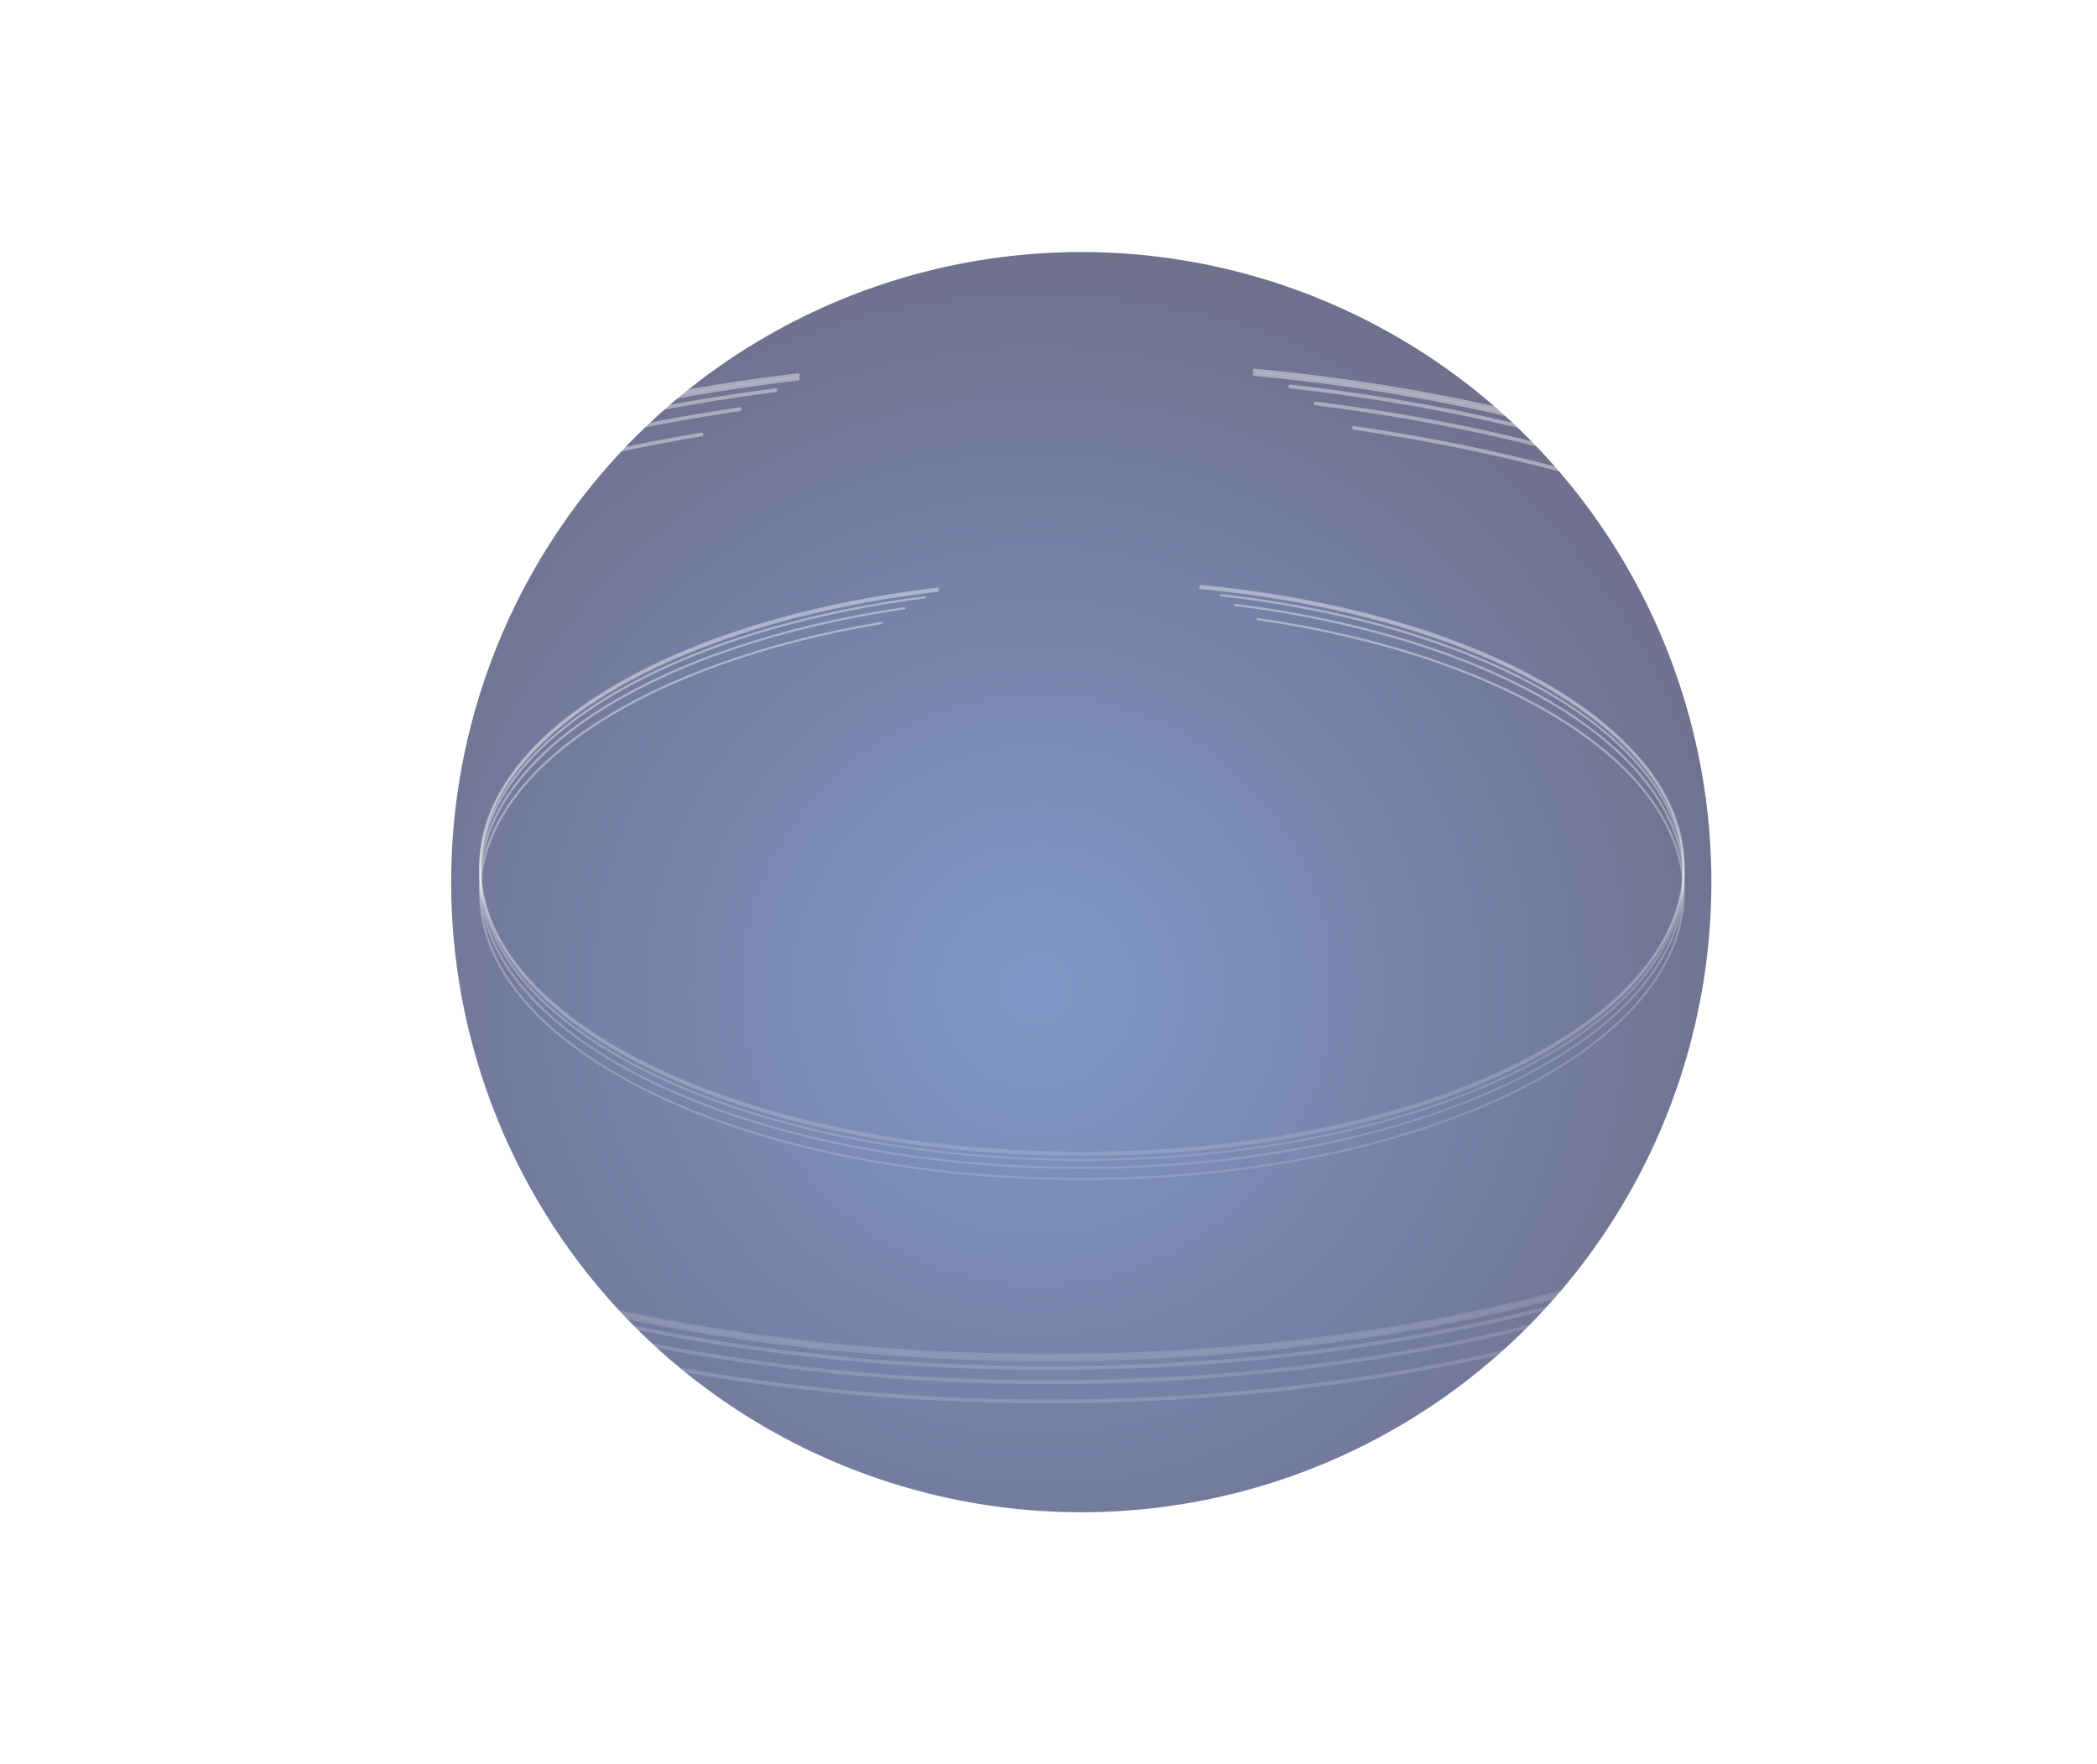<svg width="1664" height="1400" viewBox="0 0 1664 1400" fill="none" xmlns="http://www.w3.org/2000/svg">
<g filter="url(#filter0_f_89_390)">
<circle cx="858" cy="700" r="500" fill="url(#paint0_radial_89_390)" fill-opacity="0.6"/>
</g>
<g style="mix-blend-mode:overlay">
<path d="M744.07 467.16C535.617 491.539 381 581.015 381 687.665C381 813.07 594.781 914.731 858.493 914.731C1122.2 914.731 1335.99 813.07 1335.99 687.665C1335.99 577.564 1171.2 485.766 952.514 465" stroke="url(#paint1_angular_89_390)" stroke-width="1.709" stroke-linecap="round"/>
</g>
<g style="mix-blend-mode:overlay">
<path d="M744.07 468.76C535.617 493.139 381 582.615 381 689.265C381 814.67 594.781 916.33 858.493 916.33C1122.2 916.33 1335.99 814.67 1335.99 689.265C1335.99 579.164 1171.2 487.366 952.514 466.6" stroke="url(#paint2_angular_89_390)" stroke-width="1.709" stroke-linecap="round"/>
</g>
<g style="mix-blend-mode:overlay">
<path d="M968.746 472.28C1179.3 495.947 1335.99 585.904 1335.99 693.263C1335.99 818.668 1122.2 920.329 858.493 920.329C594.781 920.329 381 818.668 381 693.263C381 588.369 530.568 500.088 733.818 474.015" stroke="url(#paint3_angular_89_390)" stroke-width="1.709" stroke-linecap="round"/>
</g>
<g style="mix-blend-mode:overlay">
<path d="M717.587 482.642C522.655 511.23 381 597.578 381 699.659C381 825.064 594.781 926.725 858.493 926.725C1122.2 926.725 1335.99 825.064 1335.99 699.659C1335.99 594.27 1185 505.649 980.279 480.046" stroke="url(#paint4_angular_89_390)" stroke-width="1.709" stroke-linecap="round"/>
</g>
<g style="mix-blend-mode:overlay">
<path d="M997.791 491.204C1193.55 519.552 1335.99 606.094 1335.99 708.456C1335.99 833.861 1122.2 935.521 858.493 935.521C594.781 935.521 381 833.861 381 708.456C381 609.457 514.228 525.256 700.074 494.185" stroke="url(#paint5_angular_89_390)" stroke-width="1.709" stroke-linecap="round"/>
</g>
<g style="mix-blend-mode:overlay">
<path d="M633.195 297.756C270.801 340.138 2 495.692 2 681.102C2 899.118 373.657 1075.85 832.119 1075.85C1290.58 1075.85 1662.24 899.118 1662.24 681.102C1662.24 489.693 1375.76 330.102 995.575 294" stroke="url(#paint6_angular_89_390)" stroke-width="2.97" stroke-linecap="round"/>
</g>
<g style="mix-blend-mode:overlay">
<path d="M633.195 300.536C270.801 342.918 2 498.473 2 683.882C2 901.898 373.657 1078.63 832.119 1078.63C1290.58 1078.63 1662.24 901.898 1662.24 683.882C1662.24 492.473 1375.76 332.882 995.575 296.78" stroke="url(#paint7_angular_89_390)" stroke-width="2.97" stroke-linecap="round"/>
</g>
<g style="mix-blend-mode:overlay">
<path d="M1023.79 306.656C1389.85 347.8 1662.24 504.19 1662.24 690.834C1662.24 908.85 1290.58 1085.59 832.119 1085.59C373.657 1085.59 2 908.85 2 690.834C2 508.476 262.023 354.999 615.373 309.672" stroke="url(#paint8_angular_89_390)" stroke-width="2.97" stroke-linecap="round"/>
</g>
<g style="mix-blend-mode:overlay">
<path d="M587.155 324.672C248.266 374.372 2 524.487 2 701.955C2 919.971 373.657 1096.71 832.119 1096.71C1290.58 1096.71 1662.24 919.971 1662.24 701.955C1662.24 518.735 1399.75 364.67 1043.84 320.158" stroke="url(#paint9_angular_89_390)" stroke-width="2.97" stroke-linecap="round"/>
</g>
<g style="mix-blend-mode:overlay">
<path d="M1074.29 339.557C1414.62 388.84 1662.24 539.292 1662.24 717.247C1662.24 935.263 1290.58 1112 832.119 1112C373.657 1112 2 935.263 2 717.247C2 545.139 233.616 398.756 556.709 344.739" stroke="url(#paint10_angular_89_390)" stroke-width="2.97" stroke-linecap="round"/>
</g>
<defs>
<filter id="filter0_f_89_390" x="158" y="0" width="1400" height="1400" filterUnits="userSpaceOnUse" color-interpolation-filters="sRGB">
<feFlood flood-opacity="0" result="BackgroundImageFix"/>
<feBlend mode="normal" in="SourceGraphic" in2="BackgroundImageFix" result="shape"/>
<feGaussianBlur stdDeviation="100" result="effect1_foregroundBlur_89_390"/>
</filter>
<radialGradient id="paint0_radial_89_390" cx="0" cy="0" r="1" gradientUnits="userSpaceOnUse" gradientTransform="translate(823 785) rotate(89.228) scale(594.054)">
<stop stop-color="#2954A3"/>
<stop offset="1" stop-color="#0F103F"/>
</radialGradient>
<radialGradient id="paint1_angular_89_390" cx="0" cy="0" r="1" gradientUnits="userSpaceOnUse" gradientTransform="translate(865.381 709.459) scale(508.767 237.904)">
<stop offset="0.458" stop-color="white"/>
<stop offset="0.718" stop-color="white" stop-opacity="0"/>
<stop offset="0.782" stop-color="white" stop-opacity="0"/>
<stop offset="1" stop-color="white" stop-opacity="0.4"/>
</radialGradient>
<radialGradient id="paint2_angular_89_390" cx="0" cy="0" r="1" gradientUnits="userSpaceOnUse" gradientTransform="translate(865.381 711.059) scale(508.767 237.905)">
<stop offset="0.458" stop-color="white"/>
<stop offset="0.718" stop-color="white" stop-opacity="0"/>
<stop offset="0.782" stop-color="white" stop-opacity="0"/>
<stop offset="1" stop-color="white" stop-opacity="0.4"/>
</radialGradient>
<radialGradient id="paint3_angular_89_390" cx="0" cy="0" r="1" gradientUnits="userSpaceOnUse" gradientTransform="translate(865.381 715.825) scale(508.767 237.015)">
<stop offset="0.458" stop-color="white"/>
<stop offset="0.718" stop-color="white" stop-opacity="0"/>
<stop offset="0.782" stop-color="white" stop-opacity="0"/>
<stop offset="1" stop-color="white" stop-opacity="0.4"/>
</radialGradient>
<radialGradient id="paint4_angular_89_390" cx="0" cy="0" r="1" gradientUnits="userSpaceOnUse" gradientTransform="translate(865.381 722.847) scale(508.767 236.29)">
<stop offset="0.458" stop-color="white"/>
<stop offset="0.718" stop-color="white" stop-opacity="0"/>
<stop offset="0.782" stop-color="white" stop-opacity="0"/>
<stop offset="1" stop-color="white" stop-opacity="0.4"/>
</radialGradient>
<radialGradient id="paint5_angular_89_390" cx="0" cy="0" r="1" gradientUnits="userSpaceOnUse" gradientTransform="translate(865.381 732.721) scale(508.767 235.041)">
<stop offset="0.458" stop-color="white"/>
<stop offset="0.718" stop-color="white" stop-opacity="0"/>
<stop offset="0.782" stop-color="white" stop-opacity="0"/>
<stop offset="1" stop-color="white" stop-opacity="0.4"/>
</radialGradient>
<radialGradient id="paint6_angular_89_390" cx="0" cy="0" r="1" gradientUnits="userSpaceOnUse" gradientTransform="translate(844.095 718.992) scale(884.489 413.596)">
<stop offset="0.458" stop-color="white"/>
<stop offset="0.718" stop-color="white" stop-opacity="0"/>
<stop offset="0.782" stop-color="white" stop-opacity="0"/>
<stop offset="1" stop-color="white" stop-opacity="0.4"/>
</radialGradient>
<radialGradient id="paint7_angular_89_390" cx="0" cy="0" r="1" gradientUnits="userSpaceOnUse" gradientTransform="translate(844.095 721.772) scale(884.489 413.596)">
<stop offset="0.458" stop-color="white"/>
<stop offset="0.718" stop-color="white" stop-opacity="0"/>
<stop offset="0.782" stop-color="white" stop-opacity="0"/>
<stop offset="1" stop-color="white" stop-opacity="0.4"/>
</radialGradient>
<radialGradient id="paint8_angular_89_390" cx="0" cy="0" r="1" gradientUnits="userSpaceOnUse" gradientTransform="translate(844.095 730.058) scale(884.489 412.049)">
<stop offset="0.458" stop-color="white"/>
<stop offset="0.718" stop-color="white" stop-opacity="0"/>
<stop offset="0.782" stop-color="white" stop-opacity="0"/>
<stop offset="1" stop-color="white" stop-opacity="0.4"/>
</radialGradient>
<radialGradient id="paint9_angular_89_390" cx="0" cy="0" r="1" gradientUnits="userSpaceOnUse" gradientTransform="translate(844.095 742.266) scale(884.489 410.79)">
<stop offset="0.458" stop-color="white"/>
<stop offset="0.718" stop-color="white" stop-opacity="0"/>
<stop offset="0.782" stop-color="white" stop-opacity="0"/>
<stop offset="1" stop-color="white" stop-opacity="0.4"/>
</radialGradient>
<radialGradient id="paint10_angular_89_390" cx="0" cy="0" r="1" gradientUnits="userSpaceOnUse" gradientTransform="translate(844.095 759.433) scale(884.489 408.618)">
<stop offset="0.458" stop-color="white"/>
<stop offset="0.718" stop-color="white" stop-opacity="0"/>
<stop offset="0.782" stop-color="white" stop-opacity="0"/>
<stop offset="1" stop-color="white" stop-opacity="0.4"/>
</radialGradient>
</defs>
</svg>
